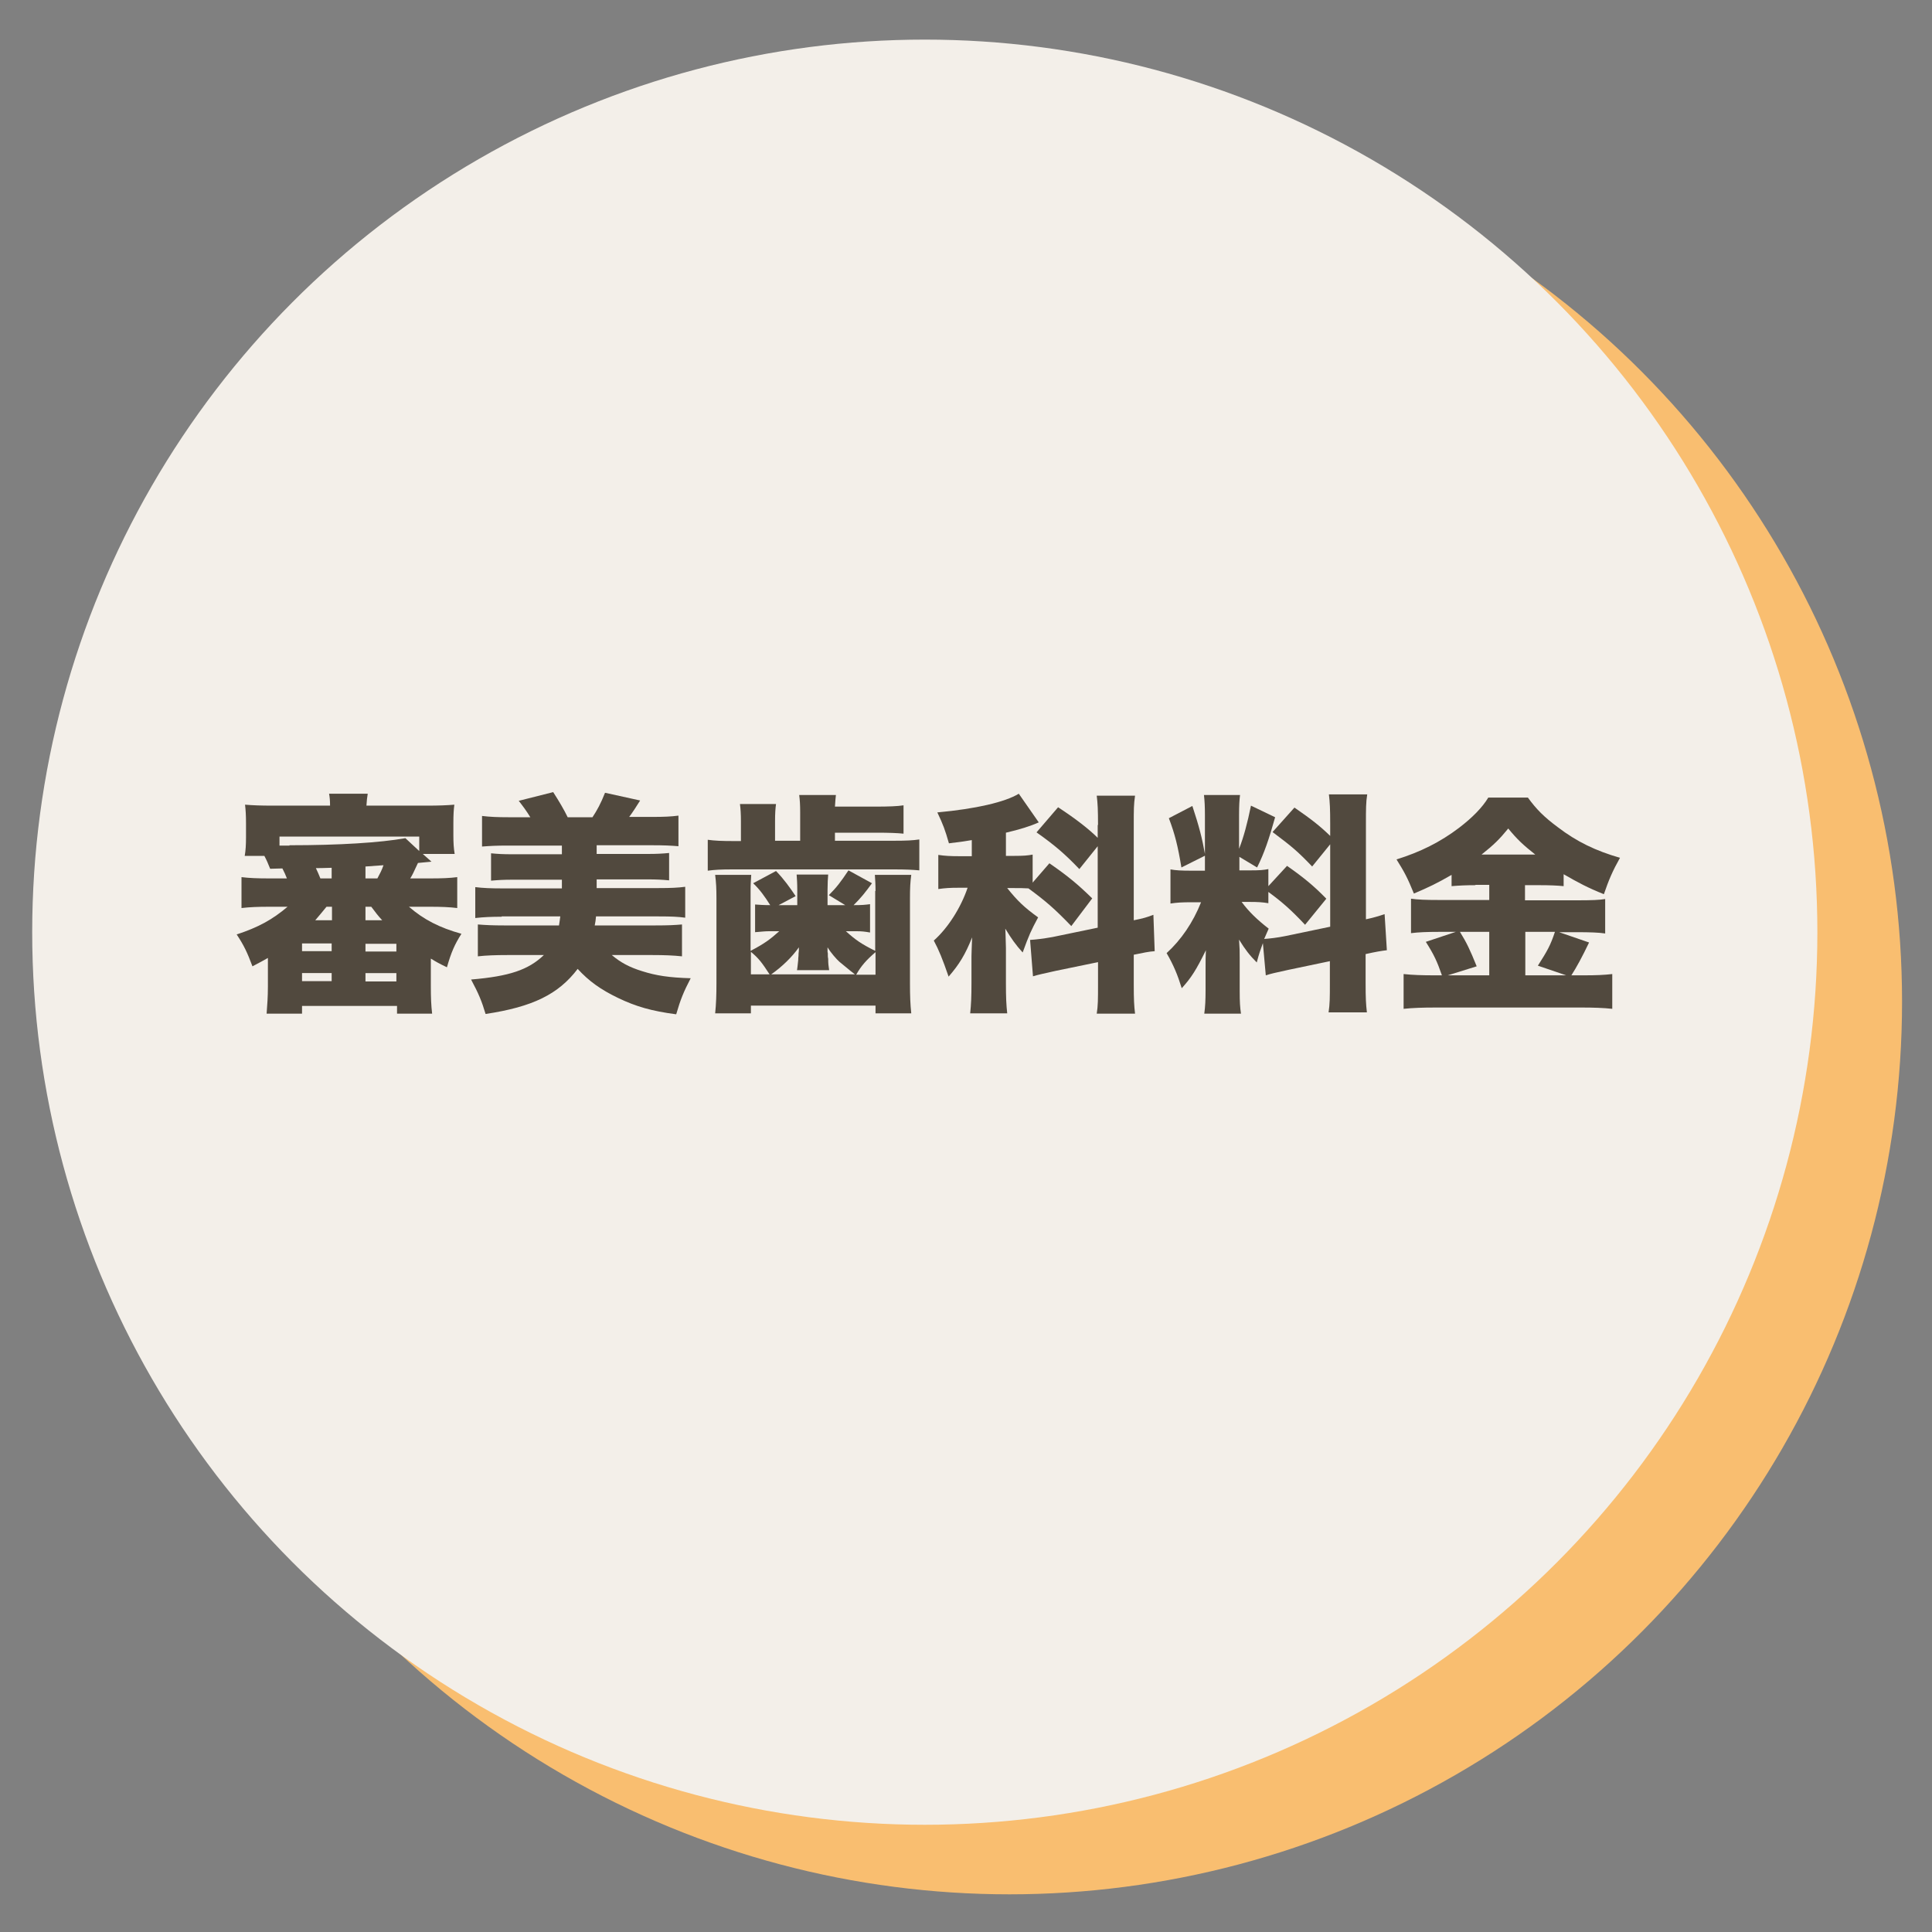 <?xml version="1.0" encoding="utf-8"?>
<!-- Generator: Adobe Illustrator 24.2.3, SVG Export Plug-In . SVG Version: 6.00 Build 0)  -->
<svg version="1.1" id="レイヤー_1" xmlns="http://www.w3.org/2000/svg" xmlns:xlink="http://www.w3.org/1999/xlink" x="0px"
	 y="0px" viewBox="0 0 600 600" style="enable-background:new 0 0 600 600;" xml:space="preserve">
<rect x="0" y="0" width="600" height="600" fill="#808080" stroke="none"/>
<style type="text/css">
	.st0{fill:#F9BE70;}
	.st1{fill:#F3EFE9;}
	.st2{fill:#51493E;}
</style>
<circle class="st0" cx="313.5" cy="311.1" r="277.2"/>
<circle class="st1" cx="287.2" cy="289.5" r="277.2"/>
<g>
	<path class="st2" d="M83.6,281.6c-3.5,0-6.1,0.1-8.6,0.4v-9.6c2.4,0.3,5,0.4,8.6,0.4h5.5c-0.5-1.3-0.7-1.7-1.4-3.1l-3.8,0.1
		c-0.7-1.7-1-2.5-1.8-4h-6.1c0.3-1.7,0.4-3.5,0.4-5.8v-4.3c0-2.5-0.1-4.1-0.3-5.8c2.4,0.2,4.8,0.3,8.6,0.3h17.8
		c0-1.6-0.1-2.6-0.3-3.7h12c-0.2,1.2-0.3,2.1-0.4,3.7h18.7c3.8,0,6.2-0.1,8.6-0.3c-0.2,1.6-0.3,3-0.3,5.8v3.7c0,2.4,0.1,4,0.4,5.8
		h-9.9l2.7,2.4l-4.2,0.4c-1.4,3-1.7,3.7-2.4,4.8h6.2c3.6,0,6.1-0.1,8.4-0.4v9.6c-2.4-0.3-5-0.4-8.4-0.4H127c4.6,4,9.5,6.5,16.3,8.4
		c-2.1,3.3-3.2,5.8-4.5,10.4c-2.5-1.2-3.2-1.6-5-2.7v8.6c0,3.6,0.1,5.9,0.4,8.5h-10.9v-2.4H93.8v2.4h-11c0.2-2.7,0.4-5.2,0.4-8.4
		v-8.9c-1.6,0.9-2.3,1.3-4.8,2.6c-1.6-4.3-2.7-6.6-4.9-9.9c6.7-2.2,11.1-4.6,15.8-8.6H83.6z M89.9,262.5c15.5,0,28.2-0.8,36-2.2
		l4.3,4v-4.5H86.8v2.8H89.9z M93.8,295.4h9.2V293h-9.2V295.4z M93.8,304.7h9.2v-2.5h-9.2V304.7z M101.4,281.6
		c-1.4,1.7-2.2,2.7-3.5,4.2h5.2v-4.2H101.4z M103,269.5c-3.4,0.1-3.4,0.1-4.9,0.1c0.5,1.1,0.9,1.9,1.4,3.2h3.5V269.5z M117.2,272.8
		c0.9-1.7,1.3-2.4,1.9-4.1c-4.5,0.3-4.5,0.3-5.6,0.4v3.7H117.2z M113.5,285.8h5.2c-1.2-1.3-2-2.3-3.4-4.2h-1.8V285.8z M113.5,304.8
		h9.6v-2.6h-9.6V304.8z M113.5,295.5h9.6v-2.4h-9.6V295.5z"/>
	<path class="st2" d="M155.8,284.7c-3,0-5.6,0.1-8.2,0.4v-9.6c2.4,0.3,4.9,0.4,8.2,0.4h18.7v-2.7h-15.3c-2.8,0-4.5,0.1-6.7,0.3V265
		c2.1,0.2,3.6,0.3,6.7,0.3h15.3v-2.7h-16.6c-3.7,0-5.6,0.1-8.2,0.3v-9.5c2.5,0.3,4.8,0.4,8.2,0.4h6.8c-1.3-2.1-2.2-3.3-3.6-5.1
		l10.7-2.7c1.8,2.8,3.4,5.5,4.5,7.8h7.7c1.4-2.1,2.6-4.3,3.9-7.6l10.9,2.4c-1.2,1.9-2.2,3.5-3.4,5.1h7.1c3.7,0,5.9-0.1,8.2-0.4v9.5
		c-2.4-0.2-4.5-0.3-8.2-0.3h-17.2v2.7h15.8c3,0,4.6-0.1,6.7-0.3v8.5c-2.2-0.2-3.8-0.3-6.7-0.3h-15.8v2.7h19.3c3.7,0,5.9-0.1,8.2-0.4
		v9.6c-2.2-0.3-4.2-0.4-8.2-0.4h-19.5c-0.1,1.3-0.2,1.7-0.4,2.8h18.9c4,0,5.8-0.1,8.2-0.3v9.9c-2.7-0.3-5.7-0.4-9.1-0.4H190
		c2.7,2.3,5.5,3.8,9.4,5c4.4,1.4,8.4,2,15.1,2.2c-2.2,4.2-3.2,6.7-4.5,11.2c-7.6-1-12.5-2.4-18.1-5.1c-5.4-2.6-9-5.2-12.5-9
		c-6,7.9-14,11.8-28.6,14c-1.2-4-2.1-6.2-4.5-10.7c11.9-1,17.8-3,22.6-7.6h-11.4c-3.5,0-6.5,0.1-9.1,0.4v-9.9
		c2.5,0.2,4.7,0.3,8.1,0.3h17.1c0.2-1.4,0.3-1.8,0.4-2.8H155.8z"/>
	<path class="st2" d="M248.5,252.2c0-2.2-0.1-3.8-0.3-5.3h11.4c-0.1,1.1-0.2,1.7-0.3,3.6h12.8c3.7,0,6.7-0.1,8.5-0.4v8.8
		c-1.9-0.2-4.6-0.3-8.4-0.3h-12.9v2.5h18.4c3.8,0,5.7-0.1,7.8-0.4v9.6c-2.2-0.2-4.2-0.3-7.9-0.3h-50c-3.8,0-5.5,0.1-7.8,0.4v-9.6
		c2.2,0.3,4.2,0.4,8.4,0.4h1.9v-6.2c0-2.1-0.1-3.8-0.3-5.3H241c-0.2,1.4-0.3,3-0.3,5.3v6.1h7.8V252.2z M271.9,276.7
		c0-2.1-0.1-3.5-0.2-5H283c-0.3,2.2-0.4,4-0.4,7.3v26.3c0,4,0.1,6.6,0.4,9.4h-11.1v-2.4h-38.7v2.4h-11.1c0.3-2.9,0.4-5.7,0.4-9.4
		V279c0-3.1-0.1-4.9-0.4-7.3h11.2c-0.1,1.7-0.2,2.8-0.2,5v18.6c4.2-2.2,6-3.5,8.9-6.1h-3c-1.3,0-2.2,0.1-4.5,0.3v-8.6
		c1.4,0.1,2.7,0.2,4.7,0.2c-1.7-2.7-3.2-4.8-5.3-6.8l7.1-3.8c2.6,2.7,4.2,5,6.1,7.8l-5.3,2.8h5.8v-4.7c0-2.1-0.1-3.4-0.2-4.8h9.8
		c-0.1,1.2-0.2,2.7-0.2,4.8v4.7h5.5l-5.1-3.1c2.4-2.4,3.7-4.1,6.1-7.7l7.3,4c-2.2,3-3.3,4.4-5.7,6.8c2.8,0,3.5-0.1,5.1-0.3v8.8
		c-1.7-0.3-2.6-0.4-4.2-0.4h-3.3c3,2.7,4.7,3.9,9.1,6.1V276.7z M239,302.6c-2.4-3.7-3.4-5-5.8-7v7H239z M265.5,302.6
		c-0.3-0.2-1.9-1.5-4.8-3.9c-0.9-0.8-2.6-2.7-3.7-4.5c0,0.6,0,0.6,0,1.5c0.1,0.2,0.1,0.2,0.1,1.4l0.1,0.7c0,1.6,0.1,2,0.3,3.5h-10
		c0.1-0.3,0.2-1.4,0.4-3.2v-0.4c0.1-1,0.1-1,0.1-1.6c0.1-0.5,0.1-0.9,0.1-1.9c-2.1,3-5.3,6.1-8.6,8.4H265.5z M271.9,295.7
		c-2.8,2.4-4.5,4.3-6,7h6V295.7z"/>
	<path class="st2" d="M332.7,287.6c-5.3-5.5-8-7.8-13.3-11.7c-1.6-0.1-2.7-0.1-4.4-0.1h-2.2c3.2,4,5.3,6,9.6,9.1
		c-2.2,4.1-2.8,5.4-4.8,10.9c-2.2-2.4-3.5-4.3-5.4-7.4c0.1,1.2,0.1,3.2,0.2,6v10.9c0,4.5,0.1,6.6,0.4,9.4h-11.5
		c0.3-2.9,0.4-5.2,0.4-9.4V297c0-1.2,0.1-2.7,0.2-5.9c-2.1,5.3-4,8.4-7.3,12.2c-1.9-5.5-3-8.2-4.6-11.2c4.4-3.9,8.4-10.2,10.5-16.4
		h-2.8c-2.7,0-4.2,0.1-6.3,0.4v-10.6c2,0.3,3.7,0.4,6.5,0.4h3.9v-5c-1.6,0.3-3.1,0.5-7.1,1c-1.2-4.2-1.8-5.8-3.6-9.6
		c12-1.1,21-3.2,25.3-5.8l6.2,8.9c-2.7,1.2-5.9,2.2-10.2,3.2v7.2h2.7c2.7,0,4-0.1,5.6-0.4v8.7l5.2-6c5.8,4,8.9,6.6,13.3,10.9
		L332.7,287.6z M341,256.2c0-4.7-0.1-6.7-0.4-9.1h11.9c-0.4,2.7-0.4,4.3-0.4,9.1v29.6c3-0.6,4-0.9,6.1-1.7l0.4,11.3
		c-1.7,0.1-3.6,0.5-6.5,1.1v9.2c0,4.7,0.1,6.6,0.4,9.1h-11.9c0.4-2.5,0.4-4.4,0.4-9.2v-6.8l-13.1,2.7c-4,0.9-5.5,1.2-7.1,1.7
		l-0.9-11.3c1.8-0.1,4.2-0.4,7-0.9l14-2.9v-25.3l-5.7,7.1c-4.4-4.6-7.5-7.3-13.3-11.4l6.7-7.8c5.5,3.6,9.6,6.8,12.3,9.5V256.2z"/>
	<path class="st2" d="M392.2,292.9c-0.8,2.2-1.2,3.3-1.9,6c-2.2-2.2-3.6-4-5.5-7.1c0.2,3.1,0.2,3.3,0.2,5.6v10.4c0,3.4,0.1,5,0.4,7
		H374c0.3-2.2,0.4-4.2,0.4-7.3v-6.5c0-2.6,0-4.2,0.1-5.9c-3,6.1-4.5,8.5-7.5,11.8c-1.3-4.2-2.6-7.3-4.7-10.9
		c4.5-4.1,8.2-9.5,10.7-15.8h-2.7c-3.4,0-4.8,0.1-6.8,0.4v-10.6c1.7,0.3,3.2,0.4,6.7,0.4h4v-17.1c0-3-0.1-4.6-0.3-6.4h11.2
		c-0.2,1.7-0.3,3.2-0.3,6.3v10.4c1.4-3.5,2.6-8,3.7-13.4l7.5,3.6c-1.9,6.8-3.4,11.2-5.6,15.6l-5.5-3.3v4.2h3.4c3,0,4.1-0.1,5.6-0.4
		v5.3l5.8-6.3c5.4,3.8,8.4,6.3,12.2,10.2l-6.6,8.1c-4.5-4.8-7.3-7.2-11.4-10.2v3.5c-1.8-0.3-3.1-0.4-5.9-0.4h-2.4
		c2.2,3,4.8,5.5,8.4,8.3c-0.7,1.6-0.9,2.1-1.4,3.2c1.6-0.1,4.2-0.4,6.6-0.9l13.9-2.9v-25.6l-5.6,6.9c-4.6-4.8-6.3-6.2-12.3-10.7
		l6.8-7.6c5.5,3.8,8,5.8,11.1,8.8v-3.8c0-4.6-0.1-6.6-0.4-9.1h11.9c-0.4,2.5-0.4,4.5-0.4,9.1v29.7c2.3-0.5,3.7-0.9,5.8-1.6l0.7,11.2
		c-1.7,0.2-3.5,0.5-6.6,1.2v9c0,4.7,0.1,6.5,0.4,9.1h-11.9c0.4-2.7,0.4-4.5,0.4-9.2v-6.7l-12.9,2.7c-4.1,0.9-5.5,1.2-7,1.7
		L392.2,292.9z M370.3,250.3c2.1,6.4,3,9.8,4,15.4l-7.4,3.7c-1.1-6.6-2-10.3-3.9-15.3L370.3,250.3z"/>
	<path class="st2" d="M458.2,274.9c-2.8,0-5,0.1-7.4,0.3v-3.5c-4.5,2.6-7,3.8-11.7,5.8c-2-4.9-2.9-6.6-5.4-10.6
		c7.4-2.3,13.6-5.4,19.4-9.8c4.2-3.2,7.3-6.4,9.1-9.4h12.3c2.7,3.7,5,6,9.3,9.2c5.9,4.5,11.7,7.3,19.3,9.5c-2.3,4.1-3.5,6.9-5,11.3
		c-5-2-7.8-3.5-12.5-6.2v3.7c-2-0.2-4.4-0.3-7.5-0.3h-4.5v4.7h16.4c4.3,0,6.8-0.1,8.5-0.4v10.7c-1.9-0.3-4.8-0.4-8.6-0.4h-5.7
		l9.3,3.2c-2.2,4.6-3.9,7.7-5.5,10.2h3.7c4,0,6.4-0.1,9-0.4v10.8c-2.7-0.3-6-0.4-9.3-0.4h-45.7c-3.8,0-6.9,0.1-9.8,0.4v-10.8
		c2.8,0.3,5.7,0.4,9.7,0.4h2.2c-1.5-4.3-2.4-6.3-5-10.4l9.3-3.1h-5.3c-3.5,0-6.2,0.1-8.6,0.4v-10.7c2.1,0.3,4.5,0.4,8.7,0.4h15.6
		v-4.7H458.2z M462.5,289.4h-9.1c2.1,3.4,3.1,5.5,5.2,10.7l-9,2.8h12.9V289.4z M476.8,265.4c-3.8-3-5.7-4.8-8.4-8.1
		c-2.7,3.3-4.4,5-8.3,8.1H476.8z M486.4,302.9l-8.8-3c3-4.7,3.9-6.3,5.3-10.5h-9.2v13.5H486.4z"/>
</g>
</svg>

